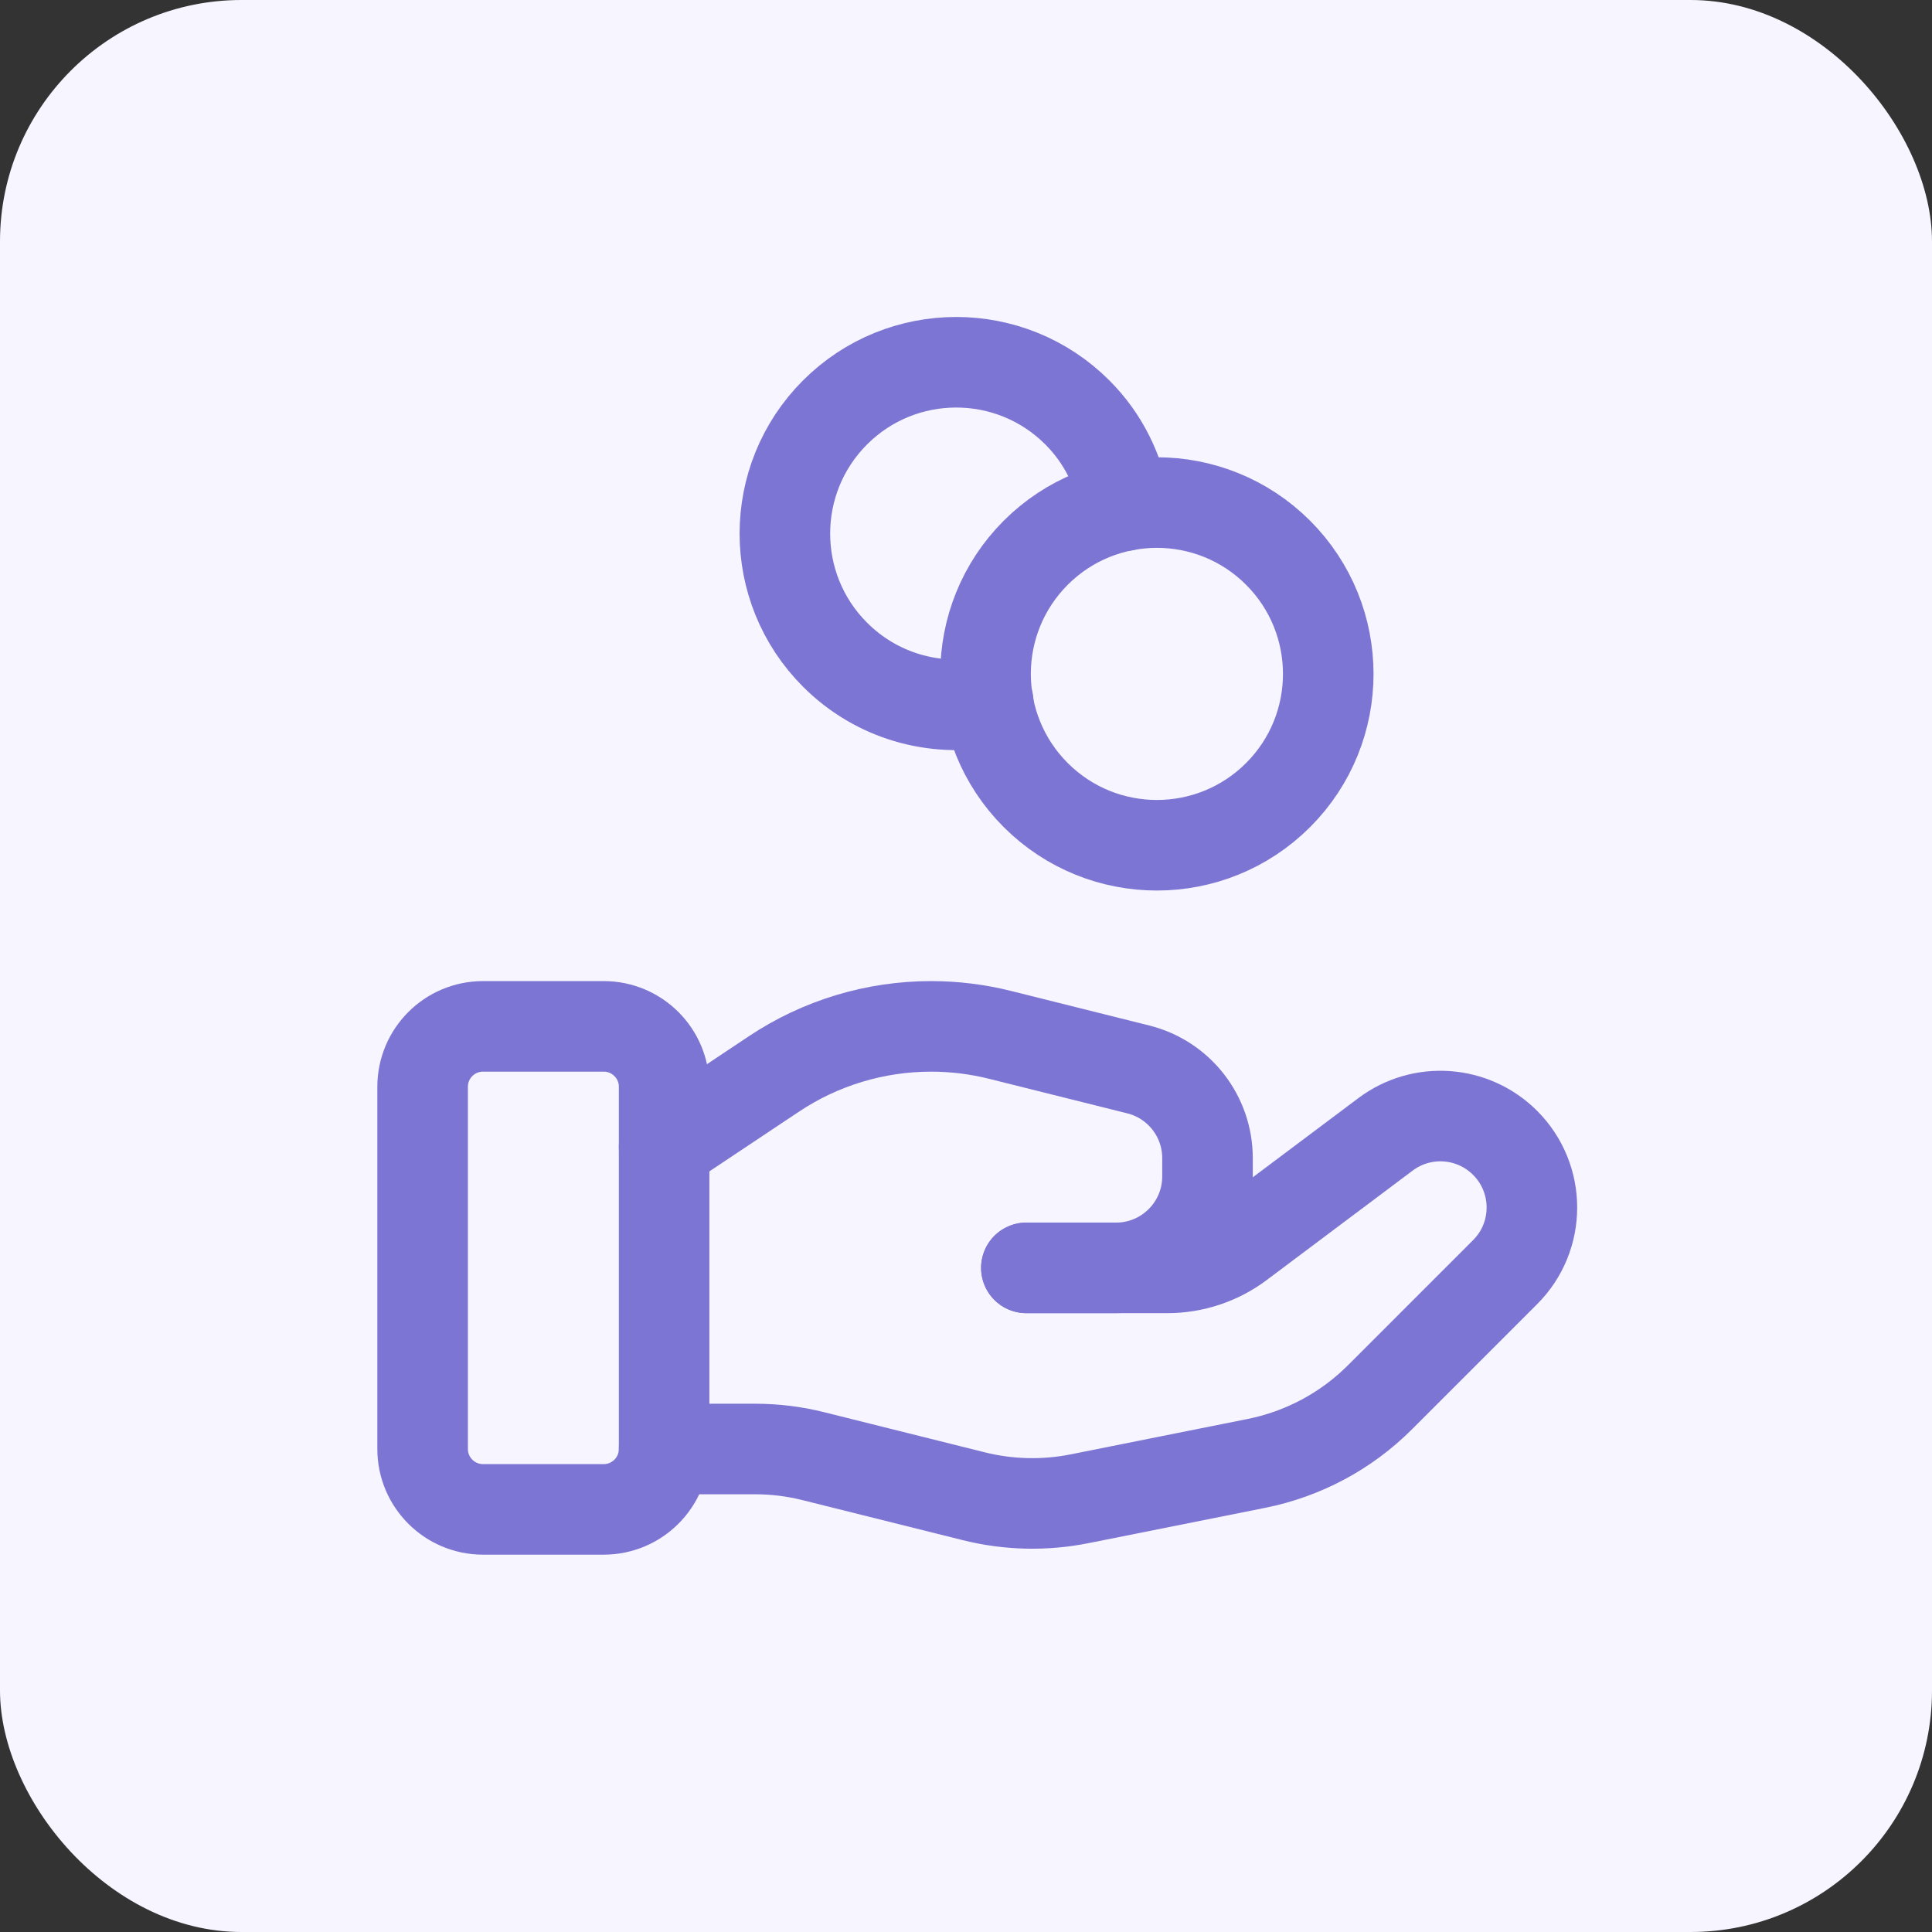<svg width="32" height="32" viewBox="0 0 32 32" fill="none" xmlns="http://www.w3.org/2000/svg">
<rect x="0" y="0" width="32" height="32" fill="#333333" stroke="none"/>
<rect width="32" height="32" rx="4" fill="#F7F5FF"/>
<path fill-rule="evenodd" clip-rule="evenodd" d="M10 25H8C7.448 25 7 24.552 7 24V18C7 17.448 7.448 17 8 17H10C10.552 17 11 17.448 11 18V24C11 24.552 10.552 25 10 25Z" stroke="#7D75D3" stroke-width="1.5" stroke-linecap="round" stroke-linejoin="round"/>
<path d="M17 21H19.333C19.766 21 20.187 20.86 20.533 20.6L22.949 18.788C23.552 18.336 24.396 18.396 24.929 18.929V18.929C25.521 19.521 25.521 20.48 24.929 21.071L22.856 23.144C22.298 23.702 21.586 24.083 20.812 24.238L17.882 24.824C17.301 24.94 16.702 24.926 16.127 24.782L13.477 24.12C13.16 24.04 12.835 24 12.508 24H11" stroke="#7D75D3" stroke-width="1.5" stroke-linecap="round" stroke-linejoin="round"/>
<path d="M17 21H18.485C19.322 21 20 20.322 20 19.485V19.182C20 18.487 19.527 17.881 18.853 17.713L16.561 17.14C16.188 17.047 15.806 17 15.422 17V17C14.495 17 13.588 17.274 12.817 17.789L11 19" stroke="#7D75D3" stroke-width="1.5" stroke-linecap="round" stroke-linejoin="round"/>
<path d="M21.169 9.155C22.277 10.264 22.277 12.061 21.169 13.169C20.06 14.277 18.264 14.277 17.155 13.169C16.047 12.061 16.047 10.264 17.155 9.155C18.264 8.047 20.06 8.047 21.169 9.155" stroke="#7D75D3" stroke-width="1.5" stroke-linecap="round" stroke-linejoin="round"/>
<path d="M18.631 8.375C18.538 7.81 18.28 7.267 17.844 6.831C16.736 5.723 14.939 5.723 13.831 6.831C12.723 7.939 12.723 9.736 13.831 10.844C14.521 11.534 15.477 11.793 16.368 11.624" stroke="#7D75D3" stroke-width="1.5" stroke-linecap="round" stroke-linejoin="round"/>
</svg>

